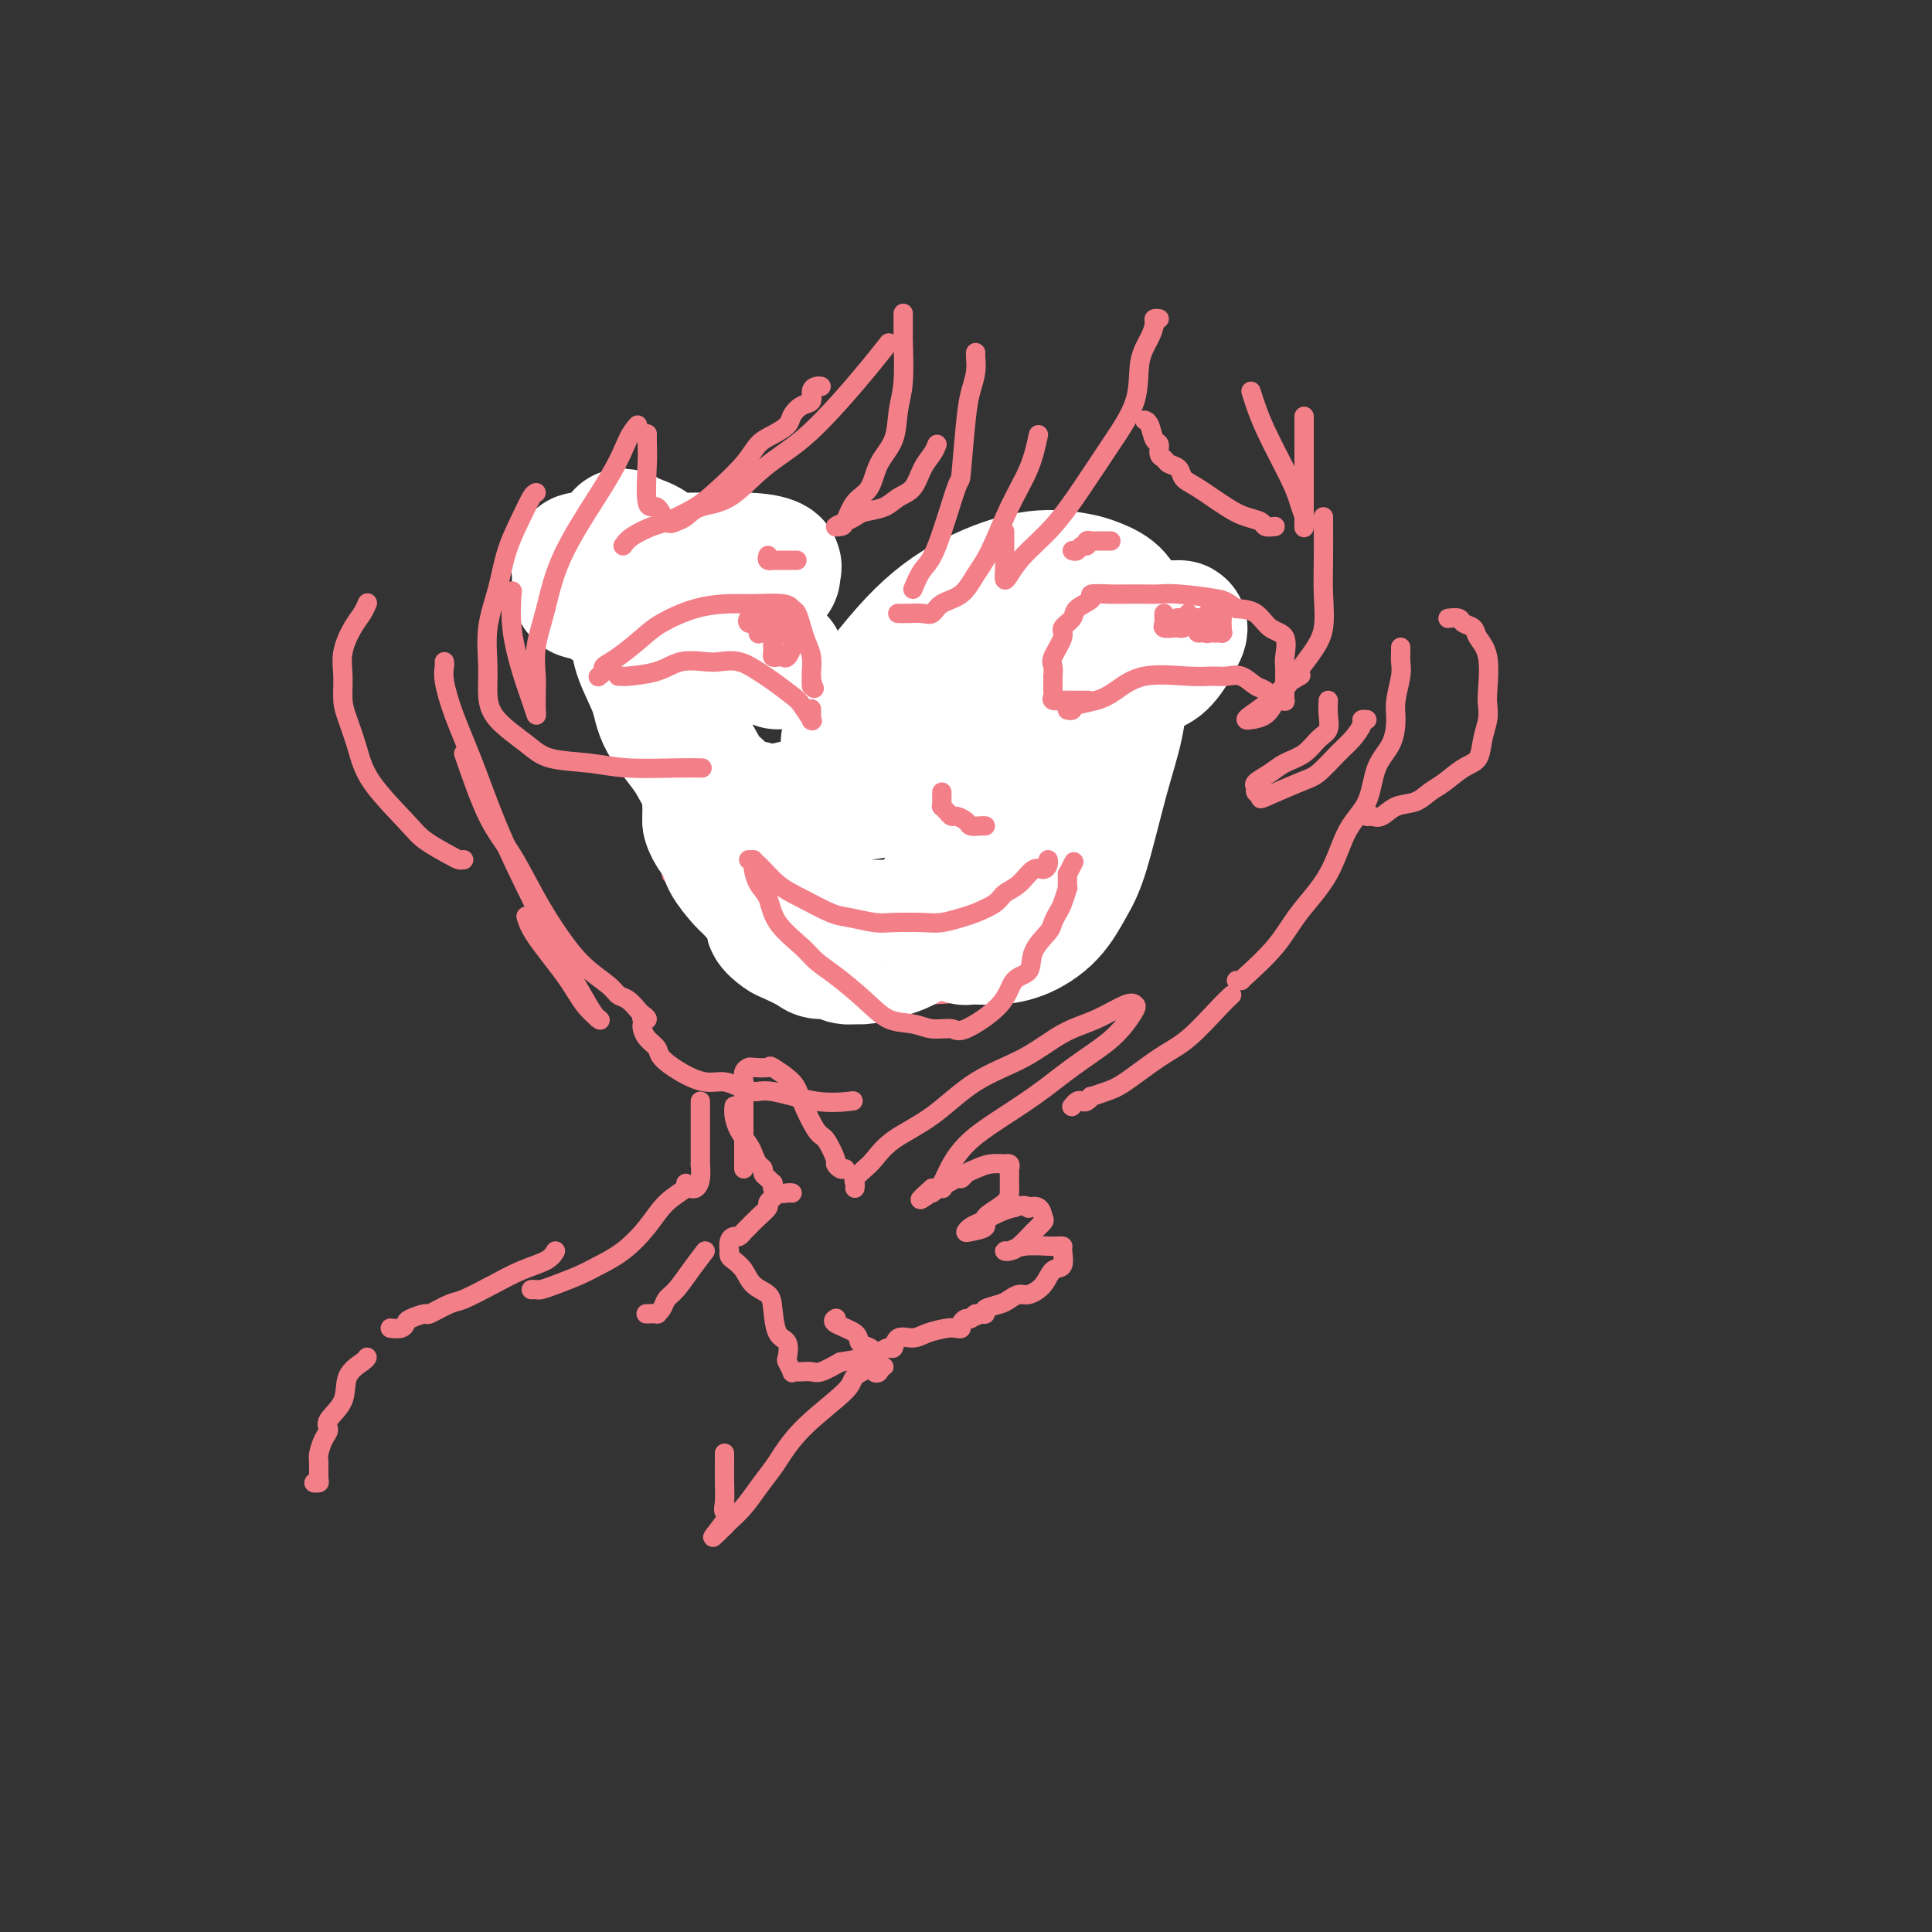 <svg viewBox='0 0 400 400' version='1.1' xmlns='http://www.w3.org/2000/svg' xmlns:xlink='http://www.w3.org/1999/xlink'><rect x="0" y="0" width="400" height="400" fill="#333333" stroke="none"/><g fill='none' stroke='#F37F89' stroke-width='4' stroke-linecap='round' stroke-linejoin='round'><path d='M111,124c1.076,-0.293 2.152,-0.585 4,-1c1.848,-0.415 4.469,-0.952 8,-2c3.531,-1.048 7.974,-2.606 12,-4c4.026,-1.394 7.637,-2.622 11,-3c3.363,-0.378 6.479,0.094 8,0c1.521,-0.094 1.446,-0.755 2,-1c0.554,-0.245 1.736,-0.074 2,0c0.264,0.074 -0.389,0.052 -1,0c-0.611,-0.052 -1.180,-0.132 -3,0c-1.820,0.132 -4.892,0.476 -8,1c-3.108,0.524 -6.252,1.226 -9,2c-2.748,0.774 -5.101,1.619 -8,2c-2.899,0.381 -6.345,0.298 -9,1c-2.655,0.702 -4.520,2.188 -6,3c-1.480,0.812 -2.577,0.949 -3,1c-0.423,0.051 -0.174,0.018 0,0c0.174,-0.018 0.272,-0.019 1,0c0.728,0.019 2.085,0.059 5,0c2.915,-0.059 7.386,-0.216 11,-1c3.614,-0.784 6.369,-2.196 9,-3c2.631,-0.804 5.138,-0.999 7,-1c1.862,-0.001 3.078,0.192 4,0c0.922,-0.192 1.549,-0.769 2,-1c0.451,-0.231 0.725,-0.115 1,0'/><path d='M151,117c5.534,-0.931 -0.631,-0.260 -3,0c-2.369,0.260 -0.941,0.108 -2,0c-1.059,-0.108 -4.603,-0.173 -7,0c-2.397,0.173 -3.645,0.582 -5,1c-1.355,0.418 -2.816,0.844 -4,1c-1.184,0.156 -2.090,0.043 -2,0c0.090,-0.043 1.177,-0.015 2,0c0.823,0.015 1.383,0.018 2,0c0.617,-0.018 1.290,-0.056 2,0c0.710,0.056 1.455,0.208 2,0c0.545,-0.208 0.889,-0.774 1,-1c0.111,-0.226 -0.012,-0.112 0,0c0.012,0.112 0.157,0.223 1,0c0.843,-0.223 2.384,-0.778 3,-1c0.616,-0.222 0.308,-0.111 0,0'/><path d='M234,124c-0.871,-0.271 -1.741,-0.542 -3,-1c-1.259,-0.458 -2.906,-1.105 -5,-2c-2.094,-0.895 -4.635,-2.040 -7,-3c-2.365,-0.960 -4.555,-1.736 -6,-2c-1.445,-0.264 -2.144,-0.018 -2,0c0.144,0.018 1.132,-0.194 3,0c1.868,0.194 4.615,0.793 7,2c2.385,1.207 4.409,3.021 7,4c2.591,0.979 5.750,1.124 8,2c2.250,0.876 3.593,2.484 5,3c1.407,0.516 2.879,-0.060 4,0c1.121,0.060 1.892,0.756 2,1c0.108,0.244 -0.446,0.035 -1,0c-0.554,-0.035 -1.109,0.103 -2,0c-0.891,-0.103 -2.119,-0.448 -4,-1c-1.881,-0.552 -4.414,-1.311 -7,-2c-2.586,-0.689 -5.225,-1.309 -7,-2c-1.775,-0.691 -2.686,-1.454 -4,-2c-1.314,-0.546 -3.029,-0.876 -4,-1c-0.971,-0.124 -1.197,-0.041 -1,0c0.197,0.041 0.816,0.042 2,0c1.184,-0.042 2.934,-0.127 5,0c2.066,0.127 4.447,0.465 7,1c2.553,0.535 5.276,1.268 8,2'/><path d='M239,123c4.343,0.872 4.702,1.553 5,2c0.298,0.447 0.535,0.661 1,1c0.465,0.339 1.157,0.802 1,1c-0.157,0.198 -1.163,0.131 -2,0c-0.837,-0.131 -1.507,-0.325 -3,-1c-1.493,-0.675 -3.810,-1.829 -6,-3c-2.190,-1.171 -4.252,-2.359 -6,-3c-1.748,-0.641 -3.183,-0.736 -4,-1c-0.817,-0.264 -1.017,-0.699 -1,-1c0.017,-0.301 0.250,-0.470 1,0c0.750,0.470 2.017,1.580 4,3c1.983,1.420 4.683,3.151 6,4c1.317,0.849 1.251,0.816 2,1c0.749,0.184 2.311,0.586 3,1c0.689,0.414 0.504,0.842 1,1c0.496,0.158 1.674,0.047 2,0c0.326,-0.047 -0.198,-0.030 -1,0c-0.802,0.030 -1.880,0.072 -3,0c-1.120,-0.072 -2.280,-0.258 -4,-1c-1.720,-0.742 -4.000,-2.041 -6,-3c-2.000,-0.959 -3.722,-1.577 -5,-2c-1.278,-0.423 -2.113,-0.652 -3,-1c-0.887,-0.348 -1.825,-0.814 -2,-1c-0.175,-0.186 0.412,-0.093 1,0'/><path d='M220,120c-2.333,-0.867 -0.667,0.467 0,1c0.667,0.533 0.333,0.267 0,0'/><path d='M154,135c-0.335,-0.059 -0.670,-0.118 -1,0c-0.330,0.118 -0.654,0.415 -2,1c-1.346,0.585 -3.713,1.460 -5,2c-1.287,0.540 -1.494,0.744 -2,1c-0.506,0.256 -1.311,0.563 -2,1c-0.689,0.437 -1.262,1.002 -2,2c-0.738,0.998 -1.639,2.428 -2,3c-0.361,0.572 -0.180,0.286 0,0'/><path d='M136,123c-0.013,0.762 -0.026,1.524 0,2c0.026,0.476 0.093,0.666 0,1c-0.093,0.334 -0.344,0.811 0,1c0.344,0.189 1.283,0.092 2,0c0.717,-0.092 1.212,-0.177 2,0c0.788,0.177 1.868,0.615 3,0c1.132,-0.615 2.316,-2.282 3,-3c0.684,-0.718 0.866,-0.487 1,-1c0.134,-0.513 0.218,-1.771 0,-2c-0.218,-0.229 -0.740,0.569 -1,1c-0.260,0.431 -0.258,0.494 -1,1c-0.742,0.506 -2.227,1.456 -3,2c-0.773,0.544 -0.833,0.681 -1,1c-0.167,0.319 -0.441,0.821 -1,1c-0.559,0.179 -1.403,0.036 -2,0c-0.597,-0.036 -0.946,0.034 -1,0c-0.054,-0.034 0.186,-0.174 0,-1c-0.186,-0.826 -0.797,-2.339 -1,-3c-0.203,-0.661 0.004,-0.470 0,-1c-0.004,-0.530 -0.217,-1.781 0,-2c0.217,-0.219 0.866,0.595 1,1c0.134,0.405 -0.247,0.401 0,1c0.247,0.599 1.124,1.799 2,3'/><path d='M139,125c0.969,0.781 1.891,0.234 3,0c1.109,-0.234 2.406,-0.154 3,0c0.594,0.154 0.485,0.381 1,0c0.515,-0.381 1.653,-1.370 2,-2c0.347,-0.630 -0.099,-0.900 0,-1c0.099,-0.100 0.743,-0.028 1,0c0.257,0.028 0.129,0.014 0,0'/><path d='M210,132c0.897,0.978 1.794,1.957 3,3c1.206,1.043 2.720,2.152 4,3c1.280,0.848 2.325,1.436 3,2c0.675,0.564 0.980,1.104 2,2c1.020,0.896 2.757,2.147 4,3c1.243,0.853 1.993,1.308 3,2c1.007,0.692 2.270,1.621 3,2c0.730,0.379 0.928,0.206 1,0c0.072,-0.206 0.019,-0.447 0,-1c-0.019,-0.553 -0.005,-1.418 0,-2c0.005,-0.582 0.001,-0.881 0,-1c-0.001,-0.119 -0.001,-0.060 0,0'/><path d='M222,125c-0.089,0.732 -0.177,1.464 0,2c0.177,0.536 0.621,0.877 1,1c0.379,0.123 0.694,0.030 1,0c0.306,-0.030 0.604,0.004 1,0c0.396,-0.004 0.891,-0.046 1,0c0.109,0.046 -0.167,0.180 0,0c0.167,-0.180 0.777,-0.675 1,-1c0.223,-0.325 0.058,-0.479 0,-1c-0.058,-0.521 -0.009,-1.407 0,-2c0.009,-0.593 -0.021,-0.892 -1,-1c-0.979,-0.108 -2.908,-0.023 -4,0c-1.092,0.023 -1.348,-0.014 -2,0c-0.652,0.014 -1.702,0.080 -2,0c-0.298,-0.080 0.155,-0.307 1,0c0.845,0.307 2.081,1.149 3,2c0.919,0.851 1.521,1.713 2,2c0.479,0.287 0.836,-0.001 1,0c0.164,0.001 0.135,0.290 0,0c-0.135,-0.290 -0.376,-1.160 -1,-2c-0.624,-0.840 -1.629,-1.649 -2,-2c-0.371,-0.351 -0.106,-0.243 0,0c0.106,0.243 0.053,0.622 0,1'/><path d='M222,124c-0.464,-0.584 -0.626,-0.545 0,0c0.626,0.545 2.038,1.596 3,2c0.962,0.404 1.474,0.160 2,0c0.526,-0.160 1.065,-0.235 1,0c-0.065,0.235 -0.733,0.782 -1,1c-0.267,0.218 -0.134,0.109 0,0'/><path d='M180,149c0.244,0.121 0.488,0.241 1,1c0.512,0.759 1.294,2.155 2,3c0.706,0.845 1.338,1.138 2,2c0.662,0.862 1.354,2.294 2,3c0.646,0.706 1.245,0.686 2,1c0.755,0.314 1.666,0.960 2,1c0.334,0.040 0.090,-0.528 0,-1c-0.090,-0.472 -0.026,-0.849 0,-1c0.026,-0.151 0.013,-0.075 0,0'/><path d='M193,145c0.249,-0.001 0.497,-0.002 1,0c0.503,0.002 1.259,0.007 2,0c0.741,-0.007 1.465,-0.025 2,0c0.535,0.025 0.879,0.092 1,0c0.121,-0.092 0.017,-0.343 0,0c-0.017,0.343 0.051,1.282 0,2c-0.051,0.718 -0.223,1.216 0,2c0.223,0.784 0.841,1.855 0,3c-0.841,1.145 -3.139,2.363 -4,3c-0.861,0.637 -0.283,0.693 0,1c0.283,0.307 0.272,0.866 0,1c-0.272,0.134 -0.804,-0.156 -1,0c-0.196,0.156 -0.056,0.759 0,1c0.056,0.241 0.028,0.121 0,0'/><path d='M137,176c0.500,-0.004 1.001,-0.008 2,0c0.999,0.008 2.497,0.028 4,0c1.503,-0.028 3.010,-0.105 5,0c1.990,0.105 4.462,0.392 7,1c2.538,0.608 5.141,1.538 8,2c2.859,0.462 5.973,0.457 10,1c4.027,0.543 8.966,1.636 13,2c4.034,0.364 7.164,0.001 9,0c1.836,-0.001 2.379,0.360 3,0c0.621,-0.360 1.319,-1.441 2,-2c0.681,-0.559 1.345,-0.595 2,-1c0.655,-0.405 1.300,-1.180 2,-2c0.700,-0.820 1.456,-1.684 2,-2c0.544,-0.316 0.877,-0.085 1,0c0.123,0.085 0.035,0.024 0,0c-0.035,-0.024 -0.018,-0.012 0,0'/><path d='M139,181c0.710,0.149 1.419,0.299 3,2c1.581,1.701 4.033,4.955 5,6c0.967,1.045 0.450,-0.119 2,1c1.550,1.119 5.166,4.520 8,7c2.834,2.480 4.885,4.038 7,5c2.115,0.962 4.292,1.330 6,2c1.708,0.670 2.947,1.644 4,2c1.053,0.356 1.922,0.094 3,0c1.078,-0.094 2.367,-0.021 4,0c1.633,0.021 3.610,-0.010 5,0c1.390,0.010 2.192,0.062 5,0c2.808,-0.062 7.620,-0.237 10,-1c2.380,-0.763 2.327,-2.115 3,-3c0.673,-0.885 2.071,-1.303 3,-2c0.929,-0.697 1.388,-1.672 2,-3c0.612,-1.328 1.379,-3.010 2,-4c0.621,-0.990 1.098,-1.287 2,-2c0.902,-0.713 2.229,-1.840 3,-3c0.771,-1.160 0.984,-2.353 1,-3c0.016,-0.647 -0.167,-0.748 0,-1c0.167,-0.252 0.684,-0.655 1,-1c0.316,-0.345 0.431,-0.631 1,-1c0.569,-0.369 1.591,-0.820 2,-1c0.409,-0.180 0.204,-0.090 0,0'/><path d='M208,175c0.062,-0.048 0.124,-0.097 1,0c0.876,0.097 2.567,0.339 4,0c1.433,-0.339 2.608,-1.258 4,-2c1.392,-0.742 3.000,-1.306 4,-2c1.000,-0.694 1.392,-1.517 2,-2c0.608,-0.483 1.432,-0.625 2,-1c0.568,-0.375 0.878,-0.981 1,-1c0.122,-0.019 0.054,0.550 0,1c-0.054,0.450 -0.094,0.781 0,1c0.094,0.219 0.321,0.327 0,1c-0.321,0.673 -1.190,1.911 -2,3c-0.810,1.089 -1.562,2.029 -2,3c-0.438,0.971 -0.562,1.973 -1,3c-0.438,1.027 -1.191,2.079 -2,3c-0.809,0.921 -1.673,1.711 -2,2c-0.327,0.289 -0.116,0.077 0,0c0.116,-0.077 0.136,-0.021 0,0c-0.136,0.021 -0.428,0.006 -1,0c-0.572,-0.006 -1.423,-0.001 -2,0c-0.577,0.001 -0.879,0.000 -1,0c-0.121,-0.000 -0.060,-0.000 0,0'/><path d='M152,180c0.890,1.713 1.781,3.425 3,5c1.219,1.575 2.767,3.012 4,4c1.233,0.988 2.149,1.528 3,2c0.851,0.472 1.635,0.878 2,1c0.365,0.122 0.311,-0.040 1,0c0.689,0.040 2.122,0.281 3,0c0.878,-0.281 1.202,-1.085 2,-2c0.798,-0.915 2.071,-1.940 3,-3c0.929,-1.060 1.516,-2.154 2,-3c0.484,-0.846 0.866,-1.442 1,-2c0.134,-0.558 0.020,-1.076 0,-1c-0.020,0.076 0.054,0.746 0,1c-0.054,0.254 -0.237,0.092 0,1c0.237,0.908 0.893,2.884 1,4c0.107,1.116 -0.334,1.370 0,2c0.334,0.630 1.444,1.636 2,2c0.556,0.364 0.558,0.086 1,0c0.442,-0.086 1.322,0.020 2,0c0.678,-0.020 1.152,-0.167 2,0c0.848,0.167 2.070,0.647 3,0c0.930,-0.647 1.569,-2.420 2,-3c0.431,-0.580 0.655,0.033 1,0c0.345,-0.033 0.813,-0.714 1,-1c0.187,-0.286 0.094,-0.179 0,0c-0.094,0.179 -0.190,0.429 0,1c0.190,0.571 0.667,1.461 1,2c0.333,0.539 0.524,0.725 1,1c0.476,0.275 1.238,0.637 2,1'/><path d='M195,192c1.033,0.838 0.617,0.933 1,1c0.383,0.067 1.567,0.104 3,-1c1.433,-1.104 3.115,-3.350 4,-5c0.885,-1.650 0.972,-2.703 1,-3c0.028,-0.297 -0.005,0.161 0,0c0.005,-0.161 0.046,-0.943 0,-1c-0.046,-0.057 -0.178,0.611 0,1c0.178,0.389 0.667,0.499 1,1c0.333,0.501 0.509,1.393 1,2c0.491,0.607 1.297,0.928 2,1c0.703,0.072 1.301,-0.104 2,0c0.699,0.104 1.497,0.487 2,0c0.503,-0.487 0.709,-1.843 1,-3c0.291,-1.157 0.666,-2.114 1,-3c0.334,-0.886 0.629,-1.700 1,-2c0.371,-0.300 0.820,-0.086 1,0c0.180,0.086 0.090,0.043 0,0'/><path d='M156,134c-0.476,0.043 -0.951,0.087 -1,0c-0.049,-0.087 0.329,-0.303 0,0c-0.329,0.303 -1.365,1.125 -3,2c-1.635,0.875 -3.868,1.804 -5,2c-1.132,0.196 -1.163,-0.340 -2,0c-0.837,0.340 -2.482,1.556 -3,2c-0.518,0.444 0.089,0.117 0,0c-0.089,-0.117 -0.875,-0.024 -1,0c-0.125,0.024 0.410,-0.020 1,0c0.590,0.020 1.235,0.106 2,0c0.765,-0.106 1.649,-0.402 3,-1c1.351,-0.598 3.168,-1.498 4,-2c0.832,-0.502 0.677,-0.607 1,-1c0.323,-0.393 1.123,-1.073 1,-1c-0.123,0.073 -1.169,0.898 -2,1c-0.831,0.102 -1.445,-0.519 -3,0c-1.555,0.519 -4.049,2.178 -6,3c-1.951,0.822 -3.358,0.808 -4,1c-0.642,0.192 -0.519,0.590 -1,1c-0.481,0.410 -1.566,0.831 -2,1c-0.434,0.169 -0.217,0.084 0,0'/><path d='M92,137c0.036,0.236 0.073,0.473 0,1c-0.073,0.527 -0.254,1.346 0,3c0.254,1.654 0.944,4.144 2,7c1.056,2.856 2.477,6.079 4,10c1.523,3.921 3.147,8.539 5,13c1.853,4.461 3.937,8.765 6,13c2.063,4.235 4.107,8.402 6,12c1.893,3.598 3.634,6.626 5,9c1.366,2.374 2.357,4.093 3,5c0.643,0.907 0.937,1.002 1,1c0.063,-0.002 -0.105,-0.100 0,0c0.105,0.100 0.483,0.398 0,0c-0.483,-0.398 -1.828,-1.491 -3,-3c-1.172,-1.509 -2.170,-3.436 -4,-6c-1.830,-2.564 -4.493,-5.767 -6,-8c-1.507,-2.233 -1.859,-3.495 -2,-4c-0.141,-0.505 -0.070,-0.252 0,0'/><path d='M96,156c1.666,4.808 3.333,9.615 5,13c1.667,3.385 3.336,5.347 5,8c1.664,2.653 3.324,5.996 5,9c1.676,3.004 3.369,5.668 5,8c1.631,2.332 3.200,4.330 5,6c1.800,1.670 3.830,3.011 5,4c1.170,0.989 1.481,1.628 2,2c0.519,0.372 1.246,0.479 2,1c0.754,0.521 1.537,1.456 2,2c0.463,0.544 0.608,0.695 1,1c0.392,0.305 1.033,0.762 1,1c-0.033,0.238 -0.740,0.256 -1,0c-0.260,-0.256 -0.074,-0.788 0,-1c0.074,-0.212 0.037,-0.106 0,0'/><path d='M154,242c-0.000,-0.095 -0.000,-0.190 0,-1c0.000,-0.810 0.000,-2.334 0,-4c-0.000,-1.666 -0.001,-3.472 0,-4c0.001,-0.528 0.004,0.223 0,-1c-0.004,-1.223 -0.014,-4.419 0,-6c0.014,-1.581 0.054,-1.547 0,-2c-0.054,-0.453 -0.200,-1.392 0,-2c0.200,-0.608 0.747,-0.886 1,-1c0.253,-0.114 0.213,-0.063 1,0c0.787,0.063 2.403,0.140 3,0c0.597,-0.140 0.176,-0.497 1,0c0.824,0.497 2.894,1.846 4,3c1.106,1.154 1.248,2.112 2,4c0.752,1.888 2.113,4.706 3,6c0.887,1.294 1.299,1.065 2,2c0.701,0.935 1.691,3.035 2,4c0.309,0.965 -0.061,0.795 0,1c0.061,0.205 0.555,0.786 1,1c0.445,0.214 0.841,0.061 1,0c0.159,-0.061 0.079,-0.031 0,0'/><path d='M152,229c-0.059,0.584 -0.118,1.168 0,2c0.118,0.832 0.414,1.910 1,3c0.586,1.090 1.463,2.190 2,3c0.537,0.810 0.735,1.330 1,2c0.265,0.670 0.597,1.490 1,2c0.403,0.510 0.879,0.710 1,1c0.121,0.290 -0.111,0.670 0,1c0.111,0.330 0.565,0.609 1,1c0.435,0.391 0.851,0.893 1,1c0.149,0.107 0.032,-0.182 0,0c-0.032,0.182 0.019,0.833 0,1c-0.019,0.167 -0.110,-0.151 0,0c0.110,0.151 0.421,0.773 1,1c0.579,0.227 1.425,0.061 2,0c0.575,-0.061 0.879,-0.017 1,0c0.121,0.017 0.061,0.009 0,0'/><path d='M177,246c0.050,-0.361 0.099,-0.721 0,-1c-0.099,-0.279 -0.347,-0.476 0,-1c0.347,-0.524 1.288,-1.375 2,-2c0.712,-0.625 1.195,-1.026 2,-2c0.805,-0.974 1.931,-2.523 4,-4c2.069,-1.477 5.079,-2.884 8,-5c2.921,-2.116 5.752,-4.942 9,-7c3.248,-2.058 6.912,-3.347 10,-5c3.088,-1.653 5.599,-3.671 8,-5c2.401,-1.329 4.691,-1.970 7,-3c2.309,-1.030 4.637,-2.451 6,-3c1.363,-0.549 1.760,-0.228 2,0c0.240,0.228 0.323,0.362 0,1c-0.323,0.638 -1.051,1.780 -2,3c-0.949,1.220 -2.120,2.517 -4,4c-1.880,1.483 -4.471,3.151 -7,5c-2.529,1.849 -4.996,3.879 -8,6c-3.004,2.121 -6.545,4.332 -9,6c-2.455,1.668 -3.824,2.791 -5,4c-1.176,1.209 -2.158,2.504 -3,4c-0.842,1.496 -1.545,3.195 -2,4c-0.455,0.805 -0.661,0.717 -1,1c-0.339,0.283 -0.811,0.938 -1,1c-0.189,0.062 -0.094,-0.469 0,-1'/><path d='M193,246c-5.327,4.640 -0.643,1.239 1,0c1.643,-1.239 0.246,-0.317 0,0c-0.246,0.317 0.659,0.028 1,0c0.341,-0.028 0.119,0.203 0,0c-0.119,-0.203 -0.135,-0.842 0,-1c0.135,-0.158 0.420,0.165 1,0c0.580,-0.165 1.456,-0.819 2,-1c0.544,-0.181 0.756,0.109 1,0c0.244,-0.109 0.520,-0.617 1,-1c0.480,-0.383 1.166,-0.639 2,-1c0.834,-0.361 1.817,-0.825 3,-1c1.183,-0.175 2.566,-0.060 3,0c0.434,0.060 -0.080,0.063 0,0c0.080,-0.063 0.754,-0.194 1,0c0.246,0.194 0.064,0.713 0,1c-0.064,0.287 -0.011,0.343 0,1c0.011,0.657 -0.021,1.917 0,3c0.021,1.083 0.096,1.990 -1,3c-1.096,1.010 -3.363,2.124 -4,3c-0.637,0.876 0.355,1.515 0,2c-0.355,0.485 -2.058,0.817 -3,1c-0.942,0.183 -1.123,0.218 -1,0c0.123,-0.218 0.548,-0.687 1,-1c0.452,-0.313 0.929,-0.469 2,-1c1.071,-0.531 2.734,-1.437 4,-2c1.266,-0.563 2.133,-0.781 3,-1'/><path d='M210,250c2.100,-0.781 2.851,-0.235 3,0c0.149,0.235 -0.305,0.159 0,0c0.305,-0.159 1.368,-0.400 2,0c0.632,0.400 0.832,1.442 1,2c0.168,0.558 0.303,0.633 0,1c-0.303,0.367 -1.046,1.028 -2,2c-0.954,0.972 -2.120,2.257 -3,3c-0.880,0.743 -1.475,0.945 -2,1c-0.525,0.055 -0.978,-0.038 -1,0c-0.022,0.038 0.389,0.206 1,0c0.611,-0.206 1.421,-0.788 3,-1c1.579,-0.212 3.925,-0.056 5,0c1.075,0.056 0.878,0.012 1,0c0.122,-0.012 0.562,0.008 1,0c0.438,-0.008 0.873,-0.046 1,0c0.127,0.046 -0.053,0.174 0,1c0.053,0.826 0.338,2.350 0,3c-0.338,0.650 -1.298,0.426 -2,1c-0.702,0.574 -1.145,1.947 -2,3c-0.855,1.053 -2.121,1.788 -3,2c-0.879,0.212 -1.369,-0.097 -2,0c-0.631,0.097 -1.401,0.601 -2,1c-0.599,0.399 -1.027,0.695 -2,1c-0.973,0.305 -2.493,0.621 -3,1c-0.507,0.379 -0.002,0.823 0,1c0.002,0.177 -0.499,0.089 -1,0'/><path d='M203,272c-2.807,1.483 -1.326,0.191 -1,0c0.326,-0.191 -0.504,0.720 -1,1c-0.496,0.280 -0.659,-0.069 -1,0c-0.341,0.069 -0.861,0.557 -1,1c-0.139,0.443 0.102,0.841 0,1c-0.102,0.159 -0.545,0.079 -1,0c-0.455,-0.079 -0.920,-0.157 -2,0c-1.080,0.157 -2.775,0.549 -4,1c-1.225,0.451 -1.981,0.962 -3,1c-1.019,0.038 -2.301,-0.395 -3,0c-0.699,0.395 -0.816,1.619 -1,2c-0.184,0.381 -0.435,-0.082 -1,0c-0.565,0.082 -1.443,0.710 -2,1c-0.557,0.290 -0.791,0.243 -1,0c-0.209,-0.243 -0.392,-0.682 -1,-1c-0.608,-0.318 -1.641,-0.516 -2,-1c-0.359,-0.484 -0.045,-1.253 -1,-2c-0.955,-0.747 -3.180,-1.470 -4,-2c-0.820,-0.530 -0.234,-0.866 0,-1c0.234,-0.134 0.117,-0.067 0,0'/><path d='M160,248c0.126,-0.095 0.251,-0.190 0,0c-0.251,0.190 -0.879,0.667 -1,1c-0.121,0.333 0.266,0.524 0,1c-0.266,0.476 -1.184,1.237 -2,2c-0.816,0.763 -1.529,1.527 -2,2c-0.471,0.473 -0.701,0.656 -1,1c-0.299,0.344 -0.669,0.848 -1,1c-0.331,0.152 -0.625,-0.047 -1,0c-0.375,0.047 -0.830,0.341 -1,1c-0.170,0.659 -0.053,1.684 0,2c0.053,0.316 0.043,-0.077 0,0c-0.043,0.077 -0.120,0.625 0,1c0.120,0.375 0.438,0.576 1,1c0.562,0.424 1.368,1.070 2,2c0.632,0.930 1.091,2.145 2,3c0.909,0.855 2.268,1.350 3,2c0.732,0.650 0.836,1.454 1,3c0.164,1.546 0.388,3.833 1,5c0.612,1.167 1.613,1.213 2,2c0.387,0.787 0.159,2.316 0,3c-0.159,0.684 -0.251,0.523 0,1c0.251,0.477 0.844,1.591 1,2c0.156,0.409 -0.126,0.111 0,0c0.126,-0.111 0.658,-0.035 1,0c0.342,0.035 0.494,0.030 1,0c0.506,-0.030 1.367,-0.085 2,0c0.633,0.085 1.038,0.310 2,0c0.962,-0.310 2.481,-1.155 4,-2'/><path d='M174,282c2.558,-0.458 3.954,-0.604 5,-1c1.046,-0.396 1.743,-1.041 2,-1c0.257,0.041 0.073,0.768 0,1c-0.073,0.232 -0.035,-0.033 0,0c0.035,0.033 0.067,0.363 0,1c-0.067,0.637 -0.232,1.581 0,2c0.232,0.419 0.860,0.315 1,0c0.140,-0.315 -0.208,-0.839 0,-1c0.208,-0.161 0.973,0.041 1,0c0.027,-0.041 -0.682,-0.324 -2,0c-1.318,0.324 -3.244,1.254 -4,2c-0.756,0.746 -0.341,1.308 -2,3c-1.659,1.692 -5.392,4.515 -8,7c-2.608,2.485 -4.093,4.634 -5,6c-0.907,1.366 -1.238,1.949 -2,3c-0.762,1.051 -1.956,2.569 -3,4c-1.044,1.431 -1.940,2.775 -3,4c-1.060,1.225 -2.285,2.330 -3,3c-0.715,0.670 -0.918,0.906 -1,1c-0.082,0.094 -0.041,0.047 0,0'/><path d='M150,316c-4.796,4.826 -1.285,0.892 0,-1c1.285,-1.892 0.344,-1.740 0,-2c-0.344,-0.260 -0.092,-0.932 0,-2c0.092,-1.068 0.025,-2.534 0,-4c-0.025,-1.466 -0.007,-2.933 0,-4c0.007,-1.067 0.002,-1.733 0,-2c-0.002,-0.267 -0.001,-0.133 0,0'/><path d='M146,259c-0.983,1.284 -1.966,2.568 -3,4c-1.034,1.432 -2.117,3.011 -3,4c-0.883,0.989 -1.564,1.389 -2,2c-0.436,0.611 -0.625,1.432 -1,2c-0.375,0.568 -0.936,0.884 -1,1c-0.064,0.116 0.367,0.031 0,0c-0.367,-0.031 -1.534,-0.009 -2,0c-0.466,0.009 -0.233,0.004 0,0'/></g>
<g fill='none' stroke='#FFFFFF' stroke-width='4' stroke-linecap='round' stroke-linejoin='round'><path d='M213,197c-1.576,-0.196 -3.152,-0.391 -5,-1c-1.848,-0.609 -3.967,-1.631 -8,-2c-4.033,-0.369 -9.980,-0.085 -14,0c-4.020,0.085 -6.112,-0.030 -9,0c-2.888,0.030 -6.571,0.206 -9,0c-2.429,-0.206 -3.604,-0.794 -4,-1c-0.396,-0.206 -0.014,-0.032 0,0c0.014,0.032 -0.341,-0.079 0,0c0.341,0.079 1.379,0.348 4,0c2.621,-0.348 6.825,-1.312 11,-2c4.175,-0.688 8.321,-1.098 12,-2c3.679,-0.902 6.891,-2.294 9,-3c2.109,-0.706 3.115,-0.725 4,-1c0.885,-0.275 1.649,-0.806 2,-1c0.351,-0.194 0.288,-0.052 0,0c-0.288,0.052 -0.801,0.014 -2,0c-1.199,-0.014 -3.084,-0.004 -7,0c-3.916,0.004 -9.863,0.001 -15,0c-5.137,-0.001 -9.465,-0.000 -14,0c-4.535,0.000 -9.279,-0.000 -12,0c-2.721,0.000 -3.420,0.001 -4,0c-0.580,-0.001 -1.042,-0.002 -1,0c0.042,0.002 0.589,0.008 2,0c1.411,-0.008 3.688,-0.030 7,0c3.312,0.030 7.661,0.111 13,0c5.339,-0.111 11.668,-0.415 18,-1c6.332,-0.585 12.666,-1.453 17,-2c4.334,-0.547 6.667,-0.774 9,-1'/><path d='M217,180c10.586,-0.619 4.552,-0.166 2,0c-2.552,0.166 -1.623,0.045 -2,0c-0.377,-0.045 -2.060,-0.013 -4,0c-1.940,0.013 -4.138,0.006 -10,0c-5.862,-0.006 -15.388,-0.012 -21,0c-5.612,0.012 -7.311,0.040 -9,0c-1.689,-0.040 -3.367,-0.149 -4,0c-0.633,0.149 -0.222,0.555 1,0c1.222,-0.555 3.254,-2.072 6,-3c2.746,-0.928 6.204,-1.266 11,-2c4.796,-0.734 10.929,-1.864 16,-3c5.071,-1.136 9.080,-2.279 14,-4c4.920,-1.721 10.752,-4.020 13,-5c2.248,-0.980 0.911,-0.641 1,-1c0.089,-0.359 1.603,-1.417 2,-2c0.397,-0.583 -0.323,-0.692 -2,-1c-1.677,-0.308 -4.312,-0.814 -9,-1c-4.688,-0.186 -11.428,-0.050 -18,0c-6.572,0.050 -12.976,0.015 -20,0c-7.024,-0.015 -14.667,-0.009 -20,0c-5.333,0.009 -8.355,0.020 -10,0c-1.645,-0.020 -1.913,-0.071 -2,0c-0.087,0.071 0.009,0.263 1,0c0.991,-0.263 2.879,-0.982 7,-2c4.121,-1.018 10.476,-2.335 17,-3c6.524,-0.665 13.218,-0.679 21,-2c7.782,-1.321 16.652,-3.949 21,-5c4.348,-1.051 4.174,-0.526 4,0'/><path d='M223,146c10.679,-1.417 2.875,1.042 0,3c-2.875,1.958 -0.821,3.417 0,4c0.821,0.583 0.411,0.292 0,0'/></g>
<g fill='none' stroke='#FFFFFF' stroke-width='28' stroke-linecap='round' stroke-linejoin='round'><path d='M161,137c-0.464,-0.449 -0.927,-0.899 -2,-1c-1.073,-0.101 -2.754,0.146 -4,0c-1.246,-0.146 -2.056,-0.684 -3,-1c-0.944,-0.316 -2.022,-0.410 -3,-1c-0.978,-0.590 -1.854,-1.677 -3,-3c-1.146,-1.323 -2.560,-2.881 -4,-5c-1.440,-2.119 -2.907,-4.800 -4,-7c-1.093,-2.200 -1.813,-3.919 -3,-5c-1.187,-1.081 -2.842,-1.523 -4,-2c-1.158,-0.477 -1.818,-0.991 -2,-1c-0.182,-0.009 0.113,0.485 0,1c-0.113,0.515 -0.635,1.052 0,2c0.635,0.948 2.425,2.306 4,3c1.575,0.694 2.934,0.723 5,1c2.066,0.277 4.840,0.803 8,1c3.160,0.197 6.705,0.064 9,0c2.295,-0.064 3.338,-0.059 4,0c0.662,0.059 0.943,0.174 1,0c0.057,-0.174 -0.108,-0.635 0,-1c0.108,-0.365 0.490,-0.633 0,-1c-0.490,-0.367 -1.852,-0.832 -5,-1c-3.148,-0.168 -8.083,-0.038 -12,0c-3.917,0.038 -6.815,-0.015 -10,0c-3.185,0.015 -6.657,0.098 -9,0c-2.343,-0.098 -3.556,-0.377 -4,0c-0.444,0.377 -0.119,1.410 0,2c0.119,0.590 0.032,0.735 0,1c-0.032,0.265 -0.009,0.648 0,1c0.009,0.352 0.002,0.672 0,1c-0.002,0.328 -0.001,0.664 0,1'/><path d='M120,122c0.421,0.975 1.473,0.414 3,1c1.527,0.586 3.530,2.319 5,3c1.470,0.681 2.407,0.311 3,1c0.593,0.689 0.841,2.438 1,4c0.159,1.562 0.230,2.939 1,5c0.770,2.061 2.241,4.806 3,7c0.759,2.194 0.806,3.836 2,6c1.194,2.164 3.533,4.851 5,7c1.467,2.149 2.060,3.760 3,5c0.940,1.240 2.227,2.110 3,3c0.773,0.890 1.031,1.801 2,3c0.969,1.199 2.647,2.688 4,4c1.353,1.312 2.380,2.449 3,4c0.620,1.551 0.834,3.515 2,5c1.166,1.485 3.283,2.490 4,3c0.717,0.510 0.034,0.526 0,1c-0.034,0.474 0.580,1.405 1,2c0.420,0.595 0.645,0.855 1,1c0.355,0.145 0.840,0.174 1,0c0.160,-0.174 -0.005,-0.552 0,-1c0.005,-0.448 0.179,-0.966 0,-2c-0.179,-1.034 -0.712,-2.586 -1,-4c-0.288,-1.414 -0.330,-2.691 -2,-5c-1.670,-2.309 -4.969,-5.649 -7,-7c-2.031,-1.351 -2.793,-0.714 -4,-1c-1.207,-0.286 -2.859,-1.494 -4,-2c-1.141,-0.506 -1.770,-0.311 -2,0c-0.230,0.311 -0.062,0.738 0,1c0.062,0.262 0.018,0.361 0,1c-0.018,0.639 -0.009,1.820 0,3'/><path d='M147,170c0.354,1.786 2.240,3.750 3,5c0.760,1.250 0.394,1.787 1,3c0.606,1.213 2.183,3.103 3,4c0.817,0.897 0.874,0.803 2,2c1.126,1.197 3.321,3.686 4,5c0.679,1.314 -0.157,1.452 0,2c0.157,0.548 1.306,1.505 2,2c0.694,0.495 0.934,0.529 2,1c1.066,0.471 2.959,1.380 4,2c1.041,0.620 1.230,0.950 2,1c0.770,0.050 2.119,-0.182 3,0c0.881,0.182 1.292,0.778 2,1c0.708,0.222 1.712,0.071 2,0c0.288,-0.071 -0.142,-0.060 0,0c0.142,0.060 0.854,0.170 2,0c1.146,-0.170 2.725,-0.621 4,-1c1.275,-0.379 2.244,-0.687 3,-1c0.756,-0.313 1.297,-0.629 2,-1c0.703,-0.371 1.569,-0.795 2,-1c0.431,-0.205 0.429,-0.191 1,-1c0.571,-0.809 1.715,-2.440 2,-3c0.285,-0.560 -0.289,-0.047 0,-1c0.289,-0.953 1.442,-3.370 3,-5c1.558,-1.630 3.520,-2.472 4,-4c0.480,-1.528 -0.523,-3.742 0,-6c0.523,-2.258 2.571,-4.561 4,-6c1.429,-1.439 2.239,-2.015 3,-3c0.761,-0.985 1.474,-2.381 2,-3c0.526,-0.619 0.865,-0.463 1,0c0.135,0.463 0.068,1.231 0,2'/><path d='M210,164c1.189,-0.506 -0.838,3.228 -2,6c-1.162,2.772 -1.460,4.581 -2,6c-0.540,1.419 -1.322,2.446 -2,4c-0.678,1.554 -1.254,3.635 -2,5c-0.746,1.365 -1.663,2.016 -2,3c-0.337,0.984 -0.093,2.302 0,3c0.093,0.698 0.034,0.775 0,1c-0.034,0.225 -0.044,0.596 0,1c0.044,0.404 0.141,0.839 0,1c-0.141,0.161 -0.520,0.047 0,0c0.520,-0.047 1.938,-0.028 3,0c1.062,0.028 1.767,0.064 3,0c1.233,-0.064 2.994,-0.229 5,-1c2.006,-0.771 4.257,-2.148 6,-4c1.743,-1.852 2.979,-4.177 4,-6c1.021,-1.823 1.829,-3.142 3,-7c1.171,-3.858 2.707,-10.254 4,-15c1.293,-4.746 2.342,-7.841 3,-11c0.658,-3.159 0.924,-6.380 1,-9c0.076,-2.620 -0.037,-4.638 0,-7c0.037,-2.362 0.225,-5.067 0,-7c-0.225,-1.933 -0.863,-3.094 -2,-4c-1.137,-0.906 -2.773,-1.557 -4,-2c-1.227,-0.443 -2.046,-0.677 -4,-1c-1.954,-0.323 -5.042,-0.733 -9,0c-3.958,0.733 -8.787,2.611 -13,5c-4.213,2.389 -7.810,5.290 -12,10c-4.190,4.710 -8.974,11.230 -11,15c-2.026,3.770 -1.293,4.792 -1,6c0.293,1.208 0.147,2.604 0,4'/><path d='M176,160c0.146,2.005 1.012,2.017 2,2c0.988,-0.017 2.096,-0.062 4,0c1.904,0.062 4.602,0.232 8,-1c3.398,-1.232 7.497,-3.867 11,-6c3.503,-2.133 6.410,-3.763 9,-6c2.590,-2.237 4.862,-5.080 7,-7c2.138,-1.920 4.143,-2.918 5,-4c0.857,-1.082 0.565,-2.249 1,-3c0.435,-0.751 1.595,-1.087 2,-1c0.405,0.087 0.055,0.598 0,1c-0.055,0.402 0.187,0.697 1,1c0.813,0.303 2.198,0.614 3,1c0.802,0.386 1.021,0.846 2,1c0.979,0.154 2.718,0.003 4,0c1.282,-0.003 2.108,0.143 3,0c0.892,-0.143 1.851,-0.574 3,-2c1.149,-1.426 2.488,-3.848 3,-5c0.512,-1.152 0.196,-1.033 0,-1c-0.196,0.033 -0.271,-0.019 -1,0c-0.729,0.019 -2.113,0.108 -4,0c-1.887,-0.108 -4.277,-0.414 -7,0c-2.723,0.414 -5.778,1.547 -7,2c-1.222,0.453 -0.611,0.227 0,0'/></g>
<g fill='none' stroke='#F37F89' stroke-width='4' stroke-linecap='round' stroke-linejoin='round'><path d='M124,140c-0.128,0.092 -0.256,0.184 0,0c0.256,-0.184 0.898,-0.642 1,-1c0.102,-0.358 -0.334,-0.614 0,-1c0.334,-0.386 1.439,-0.902 3,-2c1.561,-1.098 3.576,-2.777 5,-4c1.424,-1.223 2.255,-1.989 4,-3c1.745,-1.011 4.404,-2.268 7,-3c2.596,-0.732 5.129,-0.941 7,-1c1.871,-0.059 3.079,0.032 5,0c1.921,-0.032 4.556,-0.185 6,0c1.444,0.185 1.697,0.709 2,1c0.303,0.291 0.656,0.348 1,1c0.344,0.652 0.681,1.899 1,3c0.319,1.101 0.621,2.054 1,3c0.379,0.946 0.833,1.883 1,3c0.167,1.117 0.045,2.413 0,3c-0.045,0.587 -0.012,0.466 0,1c0.012,0.534 0.003,1.724 0,2c-0.003,0.276 -0.002,-0.362 0,-1'/><path d='M168,141c1.000,2.667 0.500,1.333 0,0'/><path d='M128,140c0.460,-0.014 0.921,-0.028 1,0c0.079,0.028 -0.223,0.099 1,0c1.223,-0.099 3.971,-0.368 6,-1c2.029,-0.632 3.337,-1.627 5,-2c1.663,-0.373 3.679,-0.123 5,0c1.321,0.123 1.947,0.120 3,0c1.053,-0.120 2.533,-0.357 4,0c1.467,0.357 2.923,1.308 4,2c1.077,0.692 1.777,1.123 3,2c1.223,0.877 2.969,2.198 4,3c1.031,0.802 1.348,1.083 2,2c0.652,0.917 1.639,2.469 2,3c0.361,0.531 0.097,0.039 0,0c-0.097,-0.039 -0.026,0.374 0,0c0.026,-0.374 0.007,-1.535 0,-2c-0.007,-0.465 -0.004,-0.232 0,0'/><path d='M161,127c0.087,0.423 0.174,0.846 0,1c-0.174,0.154 -0.610,0.040 -1,0c-0.390,-0.040 -0.733,-0.007 -1,0c-0.267,0.007 -0.458,-0.012 -1,0c-0.542,0.012 -1.435,0.056 -2,0c-0.565,-0.056 -0.804,-0.211 -1,0c-0.196,0.211 -0.351,0.789 0,1c0.351,0.211 1.208,0.053 2,0c0.792,-0.053 1.518,-0.003 2,0c0.482,0.003 0.720,-0.041 1,0c0.280,0.041 0.603,0.169 1,0c0.397,-0.169 0.867,-0.634 1,-1c0.133,-0.366 -0.072,-0.634 0,-1c0.072,-0.366 0.422,-0.831 0,-1c-0.422,-0.169 -1.616,-0.043 -2,0c-0.384,0.043 0.041,0.001 0,0c-0.041,-0.001 -0.550,0.038 -1,0c-0.450,-0.038 -0.843,-0.154 -1,0c-0.157,0.154 -0.079,0.577 0,1'/><path d='M158,127c-0.134,-0.150 1.531,-0.026 2,0c0.469,0.026 -0.256,-0.046 0,0c0.256,0.046 1.495,0.212 2,0c0.505,-0.212 0.275,-0.800 0,-1c-0.275,-0.200 -0.596,-0.012 -1,0c-0.404,0.012 -0.893,-0.152 -1,0c-0.107,0.152 0.166,0.619 0,1c-0.166,0.381 -0.773,0.677 -1,1c-0.227,0.323 -0.076,0.675 0,1c0.076,0.325 0.076,0.623 0,1c-0.076,0.377 -0.228,0.834 0,1c0.228,0.166 0.835,0.042 1,0c0.165,-0.042 -0.113,-0.001 0,0c0.113,0.001 0.616,-0.038 1,0c0.384,0.038 0.647,0.154 1,0c0.353,-0.154 0.796,-0.577 1,-1c0.204,-0.423 0.170,-0.847 0,-1c-0.170,-0.153 -0.476,-0.033 -1,0c-0.524,0.033 -1.265,-0.019 -2,0c-0.735,0.019 -1.465,0.108 -2,0c-0.535,-0.108 -0.875,-0.414 -1,0c-0.125,0.414 -0.036,1.547 0,2c0.036,0.453 0.018,0.227 0,0'/><path d='M157,131c-0.655,-0.000 0.206,-0.000 1,0c0.794,0.000 1.519,0.001 2,0c0.481,-0.001 0.718,-0.004 1,0c0.282,0.004 0.610,0.015 1,0c0.390,-0.015 0.843,-0.057 1,0c0.157,0.057 0.018,0.213 0,0c-0.018,-0.213 0.086,-0.797 0,-1c-0.086,-0.203 -0.363,-0.027 -1,0c-0.637,0.027 -1.635,-0.095 -2,0c-0.365,0.095 -0.099,0.407 0,1c0.099,0.593 0.029,1.465 0,2c-0.029,0.535 -0.019,0.731 0,1c0.019,0.269 0.046,0.610 0,1c-0.046,0.390 -0.166,0.830 0,1c0.166,0.170 0.619,0.071 1,0c0.381,-0.071 0.691,-0.113 1,0c0.309,0.113 0.619,0.380 1,0c0.381,-0.380 0.834,-1.407 1,-2c0.166,-0.593 0.044,-0.751 0,-1c-0.044,-0.249 -0.012,-0.589 0,-1c0.012,-0.411 0.003,-0.894 0,-1c-0.003,-0.106 -0.001,0.164 0,0c0.001,-0.164 0.000,-0.761 0,-1c-0.000,-0.239 -0.000,-0.119 0,0'/><path d='M221,147c0.407,0.093 0.814,0.185 1,0c0.186,-0.185 0.153,-0.648 1,-1c0.847,-0.352 2.576,-0.592 4,-1c1.424,-0.408 2.545,-0.985 4,-2c1.455,-1.015 3.246,-2.470 6,-3c2.754,-0.530 6.471,-0.135 9,0c2.529,0.135 3.871,0.010 5,0c1.129,-0.010 2.047,0.096 3,0c0.953,-0.096 1.943,-0.393 3,0c1.057,0.393 2.182,1.478 3,2c0.818,0.522 1.329,0.481 2,1c0.671,0.519 1.500,1.597 2,2c0.500,0.403 0.670,0.131 1,0c0.330,-0.131 0.821,-0.122 1,0c0.179,0.122 0.047,0.358 0,0c-0.047,-0.358 -0.010,-1.311 0,-2c0.010,-0.689 -0.006,-1.114 0,-2c0.006,-0.886 0.036,-2.234 0,-3c-0.036,-0.766 -0.137,-0.951 0,-2c0.137,-1.049 0.511,-2.962 0,-4c-0.511,-1.038 -1.907,-1.203 -3,-2c-1.093,-0.797 -1.884,-2.228 -3,-3c-1.116,-0.772 -2.558,-0.886 -4,-1'/><path d='M256,126c-2.024,-1.321 -2.082,-1.622 -4,-2c-1.918,-0.378 -5.694,-0.833 -8,-1c-2.306,-0.167 -3.141,-0.045 -4,0c-0.859,0.045 -1.740,0.014 -3,0c-1.260,-0.014 -2.898,-0.012 -4,0c-1.102,0.012 -1.666,0.033 -3,0c-1.334,-0.033 -3.437,-0.122 -4,0c-0.563,0.122 0.415,0.453 0,1c-0.415,0.547 -2.224,1.309 -3,2c-0.776,0.691 -0.520,1.311 -1,2c-0.480,0.689 -1.698,1.446 -2,2c-0.302,0.554 0.311,0.903 0,2c-0.311,1.097 -1.547,2.942 -2,4c-0.453,1.058 -0.121,1.330 0,2c0.121,0.670 0.033,1.737 0,2c-0.033,0.263 -0.011,-0.280 0,0c0.011,0.280 0.009,1.381 0,2c-0.009,0.619 -0.026,0.754 0,1c0.026,0.246 0.095,0.602 0,1c-0.095,0.398 -0.354,0.839 0,1c0.354,0.161 1.322,0.043 2,0c0.678,-0.043 1.067,-0.012 2,0c0.933,0.012 2.409,0.003 3,0c0.591,-0.003 0.295,-0.002 0,0'/><path d='M250,127c-0.007,0.619 -0.013,1.238 0,2c0.013,0.762 0.046,1.668 0,2c-0.046,0.332 -0.170,0.090 0,0c0.170,-0.090 0.634,-0.027 1,0c0.366,0.027 0.632,0.019 1,0c0.368,-0.019 0.836,-0.047 1,0c0.164,0.047 0.024,0.170 0,0c-0.024,-0.170 0.067,-0.634 0,-1c-0.067,-0.366 -0.291,-0.635 -1,-1c-0.709,-0.365 -1.902,-0.826 -3,-1c-1.098,-0.174 -2.100,-0.061 -3,0c-0.900,0.061 -1.699,0.069 -2,0c-0.301,-0.069 -0.106,-0.214 0,0c0.106,0.214 0.123,0.789 0,1c-0.123,0.211 -0.387,0.058 0,0c0.387,-0.058 1.424,-0.021 2,0c0.576,0.021 0.690,0.025 1,0c0.310,-0.025 0.815,-0.079 1,0c0.185,0.079 0.050,0.290 0,0c-0.050,-0.290 -0.014,-1.083 0,-1c0.014,0.083 0.007,1.041 0,2'/><path d='M248,130c0.273,0.536 -0.046,0.875 0,1c0.046,0.125 0.457,0.034 1,0c0.543,-0.034 1.217,-0.012 2,0c0.783,0.012 1.674,0.015 2,0c0.326,-0.015 0.087,-0.046 0,0c-0.087,0.046 -0.023,0.171 0,0c0.023,-0.171 0.004,-0.636 0,-1c-0.004,-0.364 0.005,-0.626 0,-1c-0.005,-0.374 -0.026,-0.860 0,-1c0.026,-0.140 0.100,0.066 0,0c-0.100,-0.066 -0.373,-0.402 -1,0c-0.627,0.402 -1.608,1.544 -2,2c-0.392,0.456 -0.196,0.228 0,0'/><path d='M155,178c0.501,0.038 1.003,0.076 2,1c0.997,0.924 2.490,2.735 4,4c1.510,1.265 3.038,1.985 5,3c1.962,1.015 4.359,2.324 6,3c1.641,0.676 2.524,0.718 4,1c1.476,0.282 3.543,0.804 5,1c1.457,0.196 2.303,0.064 4,0c1.697,-0.064 4.244,-0.062 6,0c1.756,0.062 2.721,0.182 4,0c1.279,-0.182 2.873,-0.666 4,-1c1.127,-0.334 1.786,-0.518 3,-1c1.214,-0.482 2.983,-1.263 4,-2c1.017,-0.737 1.281,-1.430 2,-2c0.719,-0.570 1.891,-1.018 3,-2c1.109,-0.982 2.153,-2.498 3,-3c0.847,-0.502 1.495,0.010 2,0c0.505,-0.010 0.867,-0.541 1,-1c0.133,-0.459 0.038,-0.845 0,-1c-0.038,-0.155 -0.019,-0.077 0,0'/><path d='M156,178c0.016,0.384 0.032,0.769 0,1c-0.032,0.231 -0.111,0.309 0,1c0.111,0.691 0.413,1.995 1,3c0.587,1.005 1.460,1.713 2,3c0.540,1.287 0.748,3.155 2,5c1.252,1.845 3.548,3.668 5,5c1.452,1.332 2.061,2.174 3,3c0.939,0.826 2.207,1.637 4,3c1.793,1.363 4.112,3.278 6,5c1.888,1.722 3.344,3.250 5,4c1.656,0.750 3.512,0.723 5,1c1.488,0.277 2.610,0.859 4,1c1.390,0.141 3.049,-0.159 4,0c0.951,0.159 1.194,0.777 3,0c1.806,-0.777 5.174,-2.950 7,-5c1.826,-2.050 2.110,-3.977 3,-5c0.890,-1.023 2.385,-1.142 3,-2c0.615,-0.858 0.350,-2.455 1,-4c0.650,-1.545 2.217,-3.038 3,-4c0.783,-0.962 0.784,-1.392 1,-2c0.216,-0.608 0.646,-1.395 1,-2c0.354,-0.605 0.631,-1.027 1,-2c0.369,-0.973 0.831,-2.498 1,-3c0.169,-0.502 0.045,0.020 0,0c-0.045,-0.020 -0.012,-0.582 0,-1c0.012,-0.418 0.003,-0.691 0,-1c-0.003,-0.309 -0.002,-0.655 0,-1'/><path d='M221,181c2.333,-4.500 1.167,-2.250 0,0'/><path d='M195,164c-0.006,0.726 -0.012,1.452 0,2c0.012,0.548 0.044,0.917 0,1c-0.044,0.083 -0.162,-0.118 0,0c0.162,0.118 0.606,0.557 1,1c0.394,0.443 0.739,0.889 1,1c0.261,0.111 0.438,-0.114 1,0c0.562,0.114 1.510,0.566 2,1c0.490,0.434 0.524,0.848 1,1c0.476,0.152 1.396,0.041 2,0c0.604,-0.041 0.893,-0.011 1,0c0.107,0.011 0.030,0.003 0,0c-0.030,-0.003 -0.015,-0.002 0,0'/><path d='M96,178c-0.329,0.041 -0.658,0.081 -1,0c-0.342,-0.081 -0.696,-0.284 -2,-1c-1.304,-0.716 -3.557,-1.945 -5,-3c-1.443,-1.055 -2.075,-1.936 -4,-4c-1.925,-2.064 -5.142,-5.310 -7,-8c-1.858,-2.690 -2.356,-4.822 -3,-7c-0.644,-2.178 -1.435,-4.400 -2,-6c-0.565,-1.600 -0.905,-2.578 -1,-4c-0.095,-1.422 0.055,-3.289 0,-5c-0.055,-1.711 -0.316,-3.268 0,-5c0.316,-1.732 1.208,-3.640 2,-5c0.792,-1.360 1.482,-2.174 2,-3c0.518,-0.826 0.862,-1.665 1,-2c0.138,-0.335 0.069,-0.168 0,0'/><path d='M256,203c0.412,0.007 0.824,0.013 1,0c0.176,-0.013 0.115,-0.046 0,0c-0.115,0.046 -0.286,0.173 1,-1c1.286,-1.173 4.029,-3.644 6,-6c1.971,-2.356 3.170,-4.598 5,-7c1.830,-2.402 4.290,-4.966 6,-8c1.710,-3.034 2.669,-6.538 4,-9c1.331,-2.462 3.035,-3.882 4,-6c0.965,-2.118 1.190,-4.934 2,-7c0.810,-2.066 2.203,-3.382 3,-5c0.797,-1.618 0.998,-3.536 1,-5c0.002,-1.464 -0.196,-2.473 0,-4c0.196,-1.527 0.784,-3.572 1,-5c0.216,-1.428 0.058,-2.238 0,-3c-0.058,-0.762 -0.016,-1.474 0,-2c0.016,-0.526 0.004,-0.864 0,-1c-0.004,-0.136 -0.002,-0.068 0,0'/><path d='M283,168c-0.070,0.438 -0.139,0.875 0,1c0.139,0.125 0.488,-0.064 1,0c0.512,0.064 1.189,0.380 2,0c0.811,-0.380 1.757,-1.457 3,-2c1.243,-0.543 2.785,-0.553 4,-1c1.215,-0.447 2.104,-1.333 3,-2c0.896,-0.667 1.799,-1.116 3,-2c1.201,-0.884 2.700,-2.205 4,-3c1.300,-0.795 2.400,-1.066 3,-2c0.600,-0.934 0.698,-2.532 1,-4c0.302,-1.468 0.806,-2.805 1,-4c0.194,-1.195 0.078,-2.246 0,-3c-0.078,-0.754 -0.119,-1.210 0,-3c0.119,-1.790 0.398,-4.914 0,-7c-0.398,-2.086 -1.473,-3.133 -2,-4c-0.527,-0.867 -0.506,-1.553 -1,-2c-0.494,-0.447 -1.504,-0.656 -2,-1c-0.496,-0.344 -0.480,-0.823 -1,-1c-0.520,-0.177 -1.577,-0.050 -2,0c-0.423,0.050 -0.211,0.025 0,0'/><path d='M241,127c-0.015,0.340 -0.029,0.679 0,1c0.029,0.321 0.102,0.623 0,1c-0.102,0.377 -0.377,0.830 0,1c0.377,0.170 1.408,0.057 2,0c0.592,-0.057 0.747,-0.057 1,0c0.253,0.057 0.604,0.173 1,0c0.396,-0.173 0.838,-0.634 1,-1c0.162,-0.366 0.044,-0.637 0,-1c-0.044,-0.363 -0.012,-0.818 0,-1c0.012,-0.182 0.006,-0.091 0,0'/><path d='M159,115c-0.120,0.423 -0.239,0.845 0,1c0.239,0.155 0.838,0.041 1,0c0.162,-0.041 -0.111,-0.011 0,0c0.111,0.011 0.608,0.003 1,0c0.392,-0.003 0.680,-0.001 1,0c0.320,0.001 0.673,0.000 1,0c0.327,-0.000 0.626,-0.000 1,0c0.374,0.000 0.821,0.000 1,0c0.179,-0.000 0.089,-0.000 0,0'/><path d='M129,113c0.443,-0.631 0.886,-1.262 2,-2c1.114,-0.738 2.900,-1.582 4,-2c1.100,-0.418 1.516,-0.409 3,-1c1.484,-0.591 4.038,-1.782 6,-3c1.962,-1.218 3.331,-2.462 5,-4c1.669,-1.538 3.637,-3.370 5,-5c1.363,-1.630 2.122,-3.056 3,-4c0.878,-0.944 1.875,-1.404 3,-2c1.125,-0.596 2.378,-1.329 3,-2c0.622,-0.671 0.614,-1.280 1,-2c0.386,-0.720 1.165,-1.552 2,-2c0.835,-0.448 1.727,-0.512 2,-1c0.273,-0.488 -0.071,-1.399 0,-2c0.071,-0.601 0.558,-0.893 1,-1c0.442,-0.107 0.841,-0.031 1,0c0.159,0.031 0.080,0.015 0,0'/><path d='M222,114c0.341,0.121 0.683,0.243 1,0c0.317,-0.243 0.610,-0.850 1,-1c0.390,-0.150 0.878,0.156 1,0c0.122,-0.156 -0.122,-0.774 0,-1c0.122,-0.226 0.611,-0.061 1,0c0.389,0.061 0.679,0.016 1,0c0.321,-0.016 0.674,-0.004 1,0c0.326,0.004 0.626,0.001 1,0c0.374,-0.001 0.821,-0.000 1,0c0.179,0.000 0.089,0.000 0,0'/><path d='M264,109c-0.802,0.091 -1.604,0.183 -2,0c-0.396,-0.183 -0.386,-0.639 -1,-1c-0.614,-0.361 -1.851,-0.625 -3,-1c-1.149,-0.375 -2.210,-0.860 -4,-2c-1.790,-1.140 -4.311,-2.936 -6,-4c-1.689,-1.064 -2.548,-1.397 -3,-2c-0.452,-0.603 -0.499,-1.475 -1,-2c-0.501,-0.525 -1.458,-0.702 -2,-1c-0.542,-0.298 -0.670,-0.717 -1,-1c-0.330,-0.283 -0.863,-0.430 -1,-1c-0.137,-0.570 0.121,-1.564 0,-2c-0.121,-0.436 -0.620,-0.313 -1,-1c-0.380,-0.687 -0.641,-2.185 -1,-3c-0.359,-0.815 -0.817,-0.947 -1,-1c-0.183,-0.053 -0.092,-0.026 0,0'/><path d='M215,90c-0.494,2.293 -0.987,4.586 -2,7c-1.013,2.414 -2.544,4.950 -4,8c-1.456,3.050 -2.837,6.615 -4,9c-1.163,2.385 -2.106,3.592 -3,5c-0.894,1.408 -1.737,3.018 -3,4c-1.263,0.982 -2.945,1.335 -4,2c-1.055,0.665 -1.484,1.642 -2,2c-0.516,0.358 -1.119,0.096 -2,0c-0.881,-0.096 -2.040,-0.026 -3,0c-0.960,0.026 -1.720,0.007 -2,0c-0.280,-0.007 -0.080,-0.002 0,0c0.080,0.002 0.040,0.001 0,0'/><path d='M189,122c0.621,-1.485 1.241,-2.970 2,-4c0.759,-1.030 1.656,-1.604 3,-5c1.344,-3.396 3.134,-9.612 4,-12c0.866,-2.388 0.806,-0.948 1,-3c0.194,-2.052 0.640,-7.597 1,-11c0.360,-3.403 0.632,-4.663 1,-6c0.368,-1.337 0.831,-2.750 1,-4c0.169,-1.250 0.046,-2.337 0,-3c-0.046,-0.663 -0.013,-0.904 0,-1c0.013,-0.096 0.007,-0.048 0,0'/><path d='M194,92c-0.237,0.615 -0.474,1.229 -1,2c-0.526,0.771 -1.342,1.698 -2,3c-0.658,1.302 -1.160,2.979 -2,4c-0.840,1.021 -2.020,1.387 -3,2c-0.980,0.613 -1.759,1.475 -3,2c-1.241,0.525 -2.942,0.715 -4,1c-1.058,0.285 -1.472,0.665 -2,1c-0.528,0.335 -1.170,0.627 -2,1c-0.830,0.373 -1.848,0.829 -2,1c-0.152,0.171 0.563,0.059 1,0c0.437,-0.059 0.597,-0.064 1,-1c0.403,-0.936 1.049,-2.801 2,-4c0.951,-1.199 2.206,-1.730 3,-3c0.794,-1.270 1.127,-3.280 2,-5c0.873,-1.720 2.287,-3.151 3,-5c0.713,-1.849 0.727,-4.115 1,-6c0.273,-1.885 0.805,-3.390 1,-6c0.195,-2.610 0.052,-6.325 0,-8c-0.052,-1.675 -0.014,-1.311 0,-2c0.014,-0.689 0.004,-2.432 0,-3c-0.004,-0.568 -0.001,0.039 0,0c0.001,-0.039 0.000,-0.726 0,-1c-0.000,-0.274 -0.000,-0.137 0,0'/><path d='M184,71c-1.201,1.527 -2.402,3.053 -4,5c-1.598,1.947 -3.593,4.313 -6,7c-2.407,2.687 -5.225,5.693 -8,8c-2.775,2.307 -5.506,3.913 -8,6c-2.494,2.087 -4.751,4.653 -7,6c-2.249,1.347 -4.489,1.473 -6,2c-1.511,0.527 -2.293,1.455 -3,2c-0.707,0.545 -1.338,0.708 -2,1c-0.662,0.292 -1.354,0.714 -2,0c-0.646,-0.714 -1.245,-2.563 -2,-3c-0.755,-0.437 -1.666,0.538 -2,-1c-0.334,-1.538 -0.089,-5.587 0,-8c0.089,-2.413 0.024,-3.188 0,-4c-0.024,-0.812 -0.007,-1.661 0,-2c0.007,-0.339 0.003,-0.170 0,0'/><path d='M132,88c-0.637,0.734 -1.274,1.468 -2,3c-0.726,1.532 -1.539,3.863 -4,8c-2.461,4.137 -6.568,10.081 -9,15c-2.432,4.919 -3.187,8.812 -4,12c-0.813,3.188 -1.682,5.669 -2,8c-0.318,2.331 -0.085,4.511 0,6c0.085,1.489 0.020,2.287 0,3c-0.020,0.713 0.003,1.342 0,2c-0.003,0.658 -0.033,1.344 0,2c0.033,0.656 0.128,1.282 0,1c-0.128,-0.282 -0.479,-1.470 -1,-3c-0.521,-1.530 -1.212,-3.400 -2,-6c-0.788,-2.600 -1.674,-5.931 -2,-9c-0.326,-3.069 -0.093,-5.877 0,-7c0.093,-1.123 0.047,-0.562 0,0'/><path d='M111,102c-0.275,0.131 -0.551,0.261 -1,1c-0.449,0.739 -1.073,2.086 -2,4c-0.927,1.914 -2.158,4.395 -3,7c-0.842,2.605 -1.295,5.336 -2,8c-0.705,2.664 -1.662,5.262 -2,8c-0.338,2.738 -0.058,5.616 0,8c0.058,2.384 -0.107,4.274 0,6c0.107,1.726 0.488,3.289 2,5c1.512,1.711 4.157,3.569 6,5c1.843,1.431 2.883,2.436 5,3c2.117,0.564 5.310,0.687 8,1c2.690,0.313 4.876,0.816 8,1c3.124,0.184 7.187,0.050 10,0c2.813,-0.050 4.375,-0.014 5,0c0.625,0.014 0.312,0.007 0,0'/><path d='M208,110c-0.004,1.836 -0.009,3.672 0,5c0.009,1.328 0.030,2.147 0,3c-0.030,0.853 -0.113,1.740 0,2c0.113,0.260 0.423,-0.107 1,-1c0.577,-0.893 1.423,-2.311 3,-4c1.577,-1.689 3.885,-3.648 6,-6c2.115,-2.352 4.037,-5.098 6,-8c1.963,-2.902 3.966,-5.961 6,-9c2.034,-3.039 4.099,-6.058 5,-9c0.901,-2.942 0.637,-5.808 1,-8c0.363,-2.192 1.351,-3.712 2,-5c0.649,-1.288 0.957,-2.345 1,-3c0.043,-0.655 -0.181,-0.907 0,-1c0.181,-0.093 0.766,-0.027 1,0c0.234,0.027 0.117,0.013 0,0'/><path d='M259,81c0.754,2.377 1.509,4.754 3,8c1.491,3.246 3.720,7.361 5,10c1.280,2.639 1.611,3.801 2,5c0.389,1.199 0.836,2.436 1,3c0.164,0.564 0.044,0.455 0,1c-0.044,0.545 -0.012,1.746 0,1c0.012,-0.746 0.003,-3.437 0,-6c-0.003,-2.563 -0.001,-4.998 0,-8c0.001,-3.002 0.000,-6.572 0,-8c-0.000,-1.428 -0.000,-0.714 0,0'/><path d='M274,107c0.013,3.190 0.025,6.380 0,9c-0.025,2.620 -0.089,4.670 0,7c0.089,2.330 0.329,4.940 0,7c-0.329,2.060 -1.227,3.572 -3,6c-1.773,2.428 -4.422,5.774 -6,8c-1.578,2.226 -2.084,3.334 -3,4c-0.916,0.666 -2.241,0.891 -3,1c-0.759,0.109 -0.952,0.103 -1,0c-0.048,-0.103 0.051,-0.301 1,-1c0.949,-0.699 2.749,-1.899 4,-3c1.251,-1.101 1.952,-2.104 3,-3c1.048,-0.896 2.442,-1.685 3,-2c0.558,-0.315 0.279,-0.158 0,0'/><path d='M275,145c-0.044,0.968 -0.087,1.936 0,3c0.087,1.064 0.306,2.224 0,3c-0.306,0.776 -1.137,1.167 -2,2c-0.863,0.833 -1.758,2.107 -3,3c-1.242,0.893 -2.831,1.405 -4,2c-1.169,0.595 -1.916,1.273 -3,2c-1.084,0.727 -2.503,1.504 -3,2c-0.497,0.496 -0.071,0.711 0,1c0.071,0.289 -0.211,0.651 0,1c0.211,0.349 0.917,0.683 1,1c0.083,0.317 -0.456,0.616 1,0c1.456,-0.616 4.906,-2.147 7,-3c2.094,-0.853 2.833,-1.027 4,-2c1.167,-0.973 2.761,-2.744 4,-4c1.239,-1.256 2.122,-1.997 3,-3c0.878,-1.003 1.751,-2.269 2,-3c0.249,-0.731 -0.125,-0.928 0,-1c0.125,-0.072 0.750,-0.021 1,0c0.250,0.021 0.125,0.010 0,0'/><path d='M133,212c-0.054,0.246 -0.109,0.492 0,1c0.109,0.508 0.381,1.279 1,2c0.619,0.721 1.586,1.393 2,2c0.414,0.607 0.276,1.147 1,2c0.724,0.853 2.312,2.017 4,3c1.688,0.983 3.477,1.784 5,2c1.523,0.216 2.780,-0.154 4,0c1.220,0.154 2.403,0.834 3,1c0.597,0.166 0.609,-0.180 1,0c0.391,0.180 1.160,0.885 2,1c0.840,0.115 1.751,-0.361 4,0c2.249,0.361 5.836,1.559 9,2c3.164,0.441 5.904,0.126 7,0c1.096,-0.126 0.548,-0.063 0,0'/><path d='M255,206c-0.721,0.673 -1.441,1.346 -3,3c-1.559,1.654 -3.956,4.290 -6,6c-2.044,1.710 -3.734,2.496 -6,4c-2.266,1.504 -5.108,3.727 -7,5c-1.892,1.273 -2.836,1.595 -4,2c-1.164,0.405 -2.549,0.892 -3,1c-0.451,0.108 0.033,-0.164 0,0c-0.033,0.164 -0.583,0.762 -1,1c-0.417,0.238 -0.699,0.115 -1,0c-0.301,-0.115 -0.619,-0.223 -1,0c-0.381,0.223 -0.823,0.778 -1,1c-0.177,0.222 -0.088,0.111 0,0'/><path d='M145,228c0.000,0.598 0.000,1.195 0,2c-0.000,0.805 -0.000,1.817 0,3c0.000,1.183 0.001,2.536 0,3c-0.001,0.464 -0.003,0.037 0,1c0.003,0.963 0.011,3.316 0,4c-0.011,0.684 -0.042,-0.300 0,0c0.042,0.300 0.155,1.885 0,3c-0.155,1.115 -0.580,1.762 -1,2c-0.420,0.238 -0.834,0.068 -1,0c-0.166,-0.068 -0.083,-0.034 0,0'/><path d='M142,245c0.363,0.200 0.726,0.399 0,1c-0.726,0.601 -2.541,1.603 -4,3c-1.459,1.397 -2.561,3.190 -4,5c-1.439,1.810 -3.216,3.638 -5,5c-1.784,1.362 -3.577,2.260 -5,3c-1.423,0.740 -2.476,1.323 -4,2c-1.524,0.677 -3.519,1.449 -5,2c-1.481,0.551 -2.449,0.880 -3,1c-0.551,0.120 -0.687,0.032 -1,0c-0.313,-0.032 -0.804,-0.009 -1,0c-0.196,0.009 -0.098,0.005 0,0'/><path d='M115,259c-0.417,0.686 -0.833,1.373 -2,2c-1.167,0.627 -3.084,1.195 -5,2c-1.916,0.805 -3.831,1.847 -6,3c-2.169,1.153 -4.592,2.417 -6,3c-1.408,0.583 -1.803,0.485 -3,1c-1.197,0.515 -3.198,1.644 -4,2c-0.802,0.356 -0.404,-0.062 -1,0c-0.596,0.062 -2.184,0.605 -3,1c-0.816,0.395 -0.858,0.642 -1,1c-0.142,0.358 -0.384,0.827 -1,1c-0.616,0.173 -1.604,0.049 -2,0c-0.396,-0.049 -0.198,-0.025 0,0'/><path d='M76,281c-0.088,0.206 -0.177,0.411 -1,1c-0.823,0.589 -2.381,1.560 -3,3c-0.619,1.440 -0.299,3.348 -1,5c-0.701,1.652 -2.422,3.046 -3,4c-0.578,0.954 -0.011,1.467 0,2c0.011,0.533 -0.532,1.085 -1,2c-0.468,0.915 -0.861,2.193 -1,3c-0.139,0.807 -0.023,1.145 0,2c0.023,0.855 -0.045,2.229 0,3c0.045,0.771 0.204,0.938 0,1c-0.204,0.062 -0.773,0.018 -1,0c-0.227,-0.018 -0.114,-0.009 0,0'/></g>
</svg>